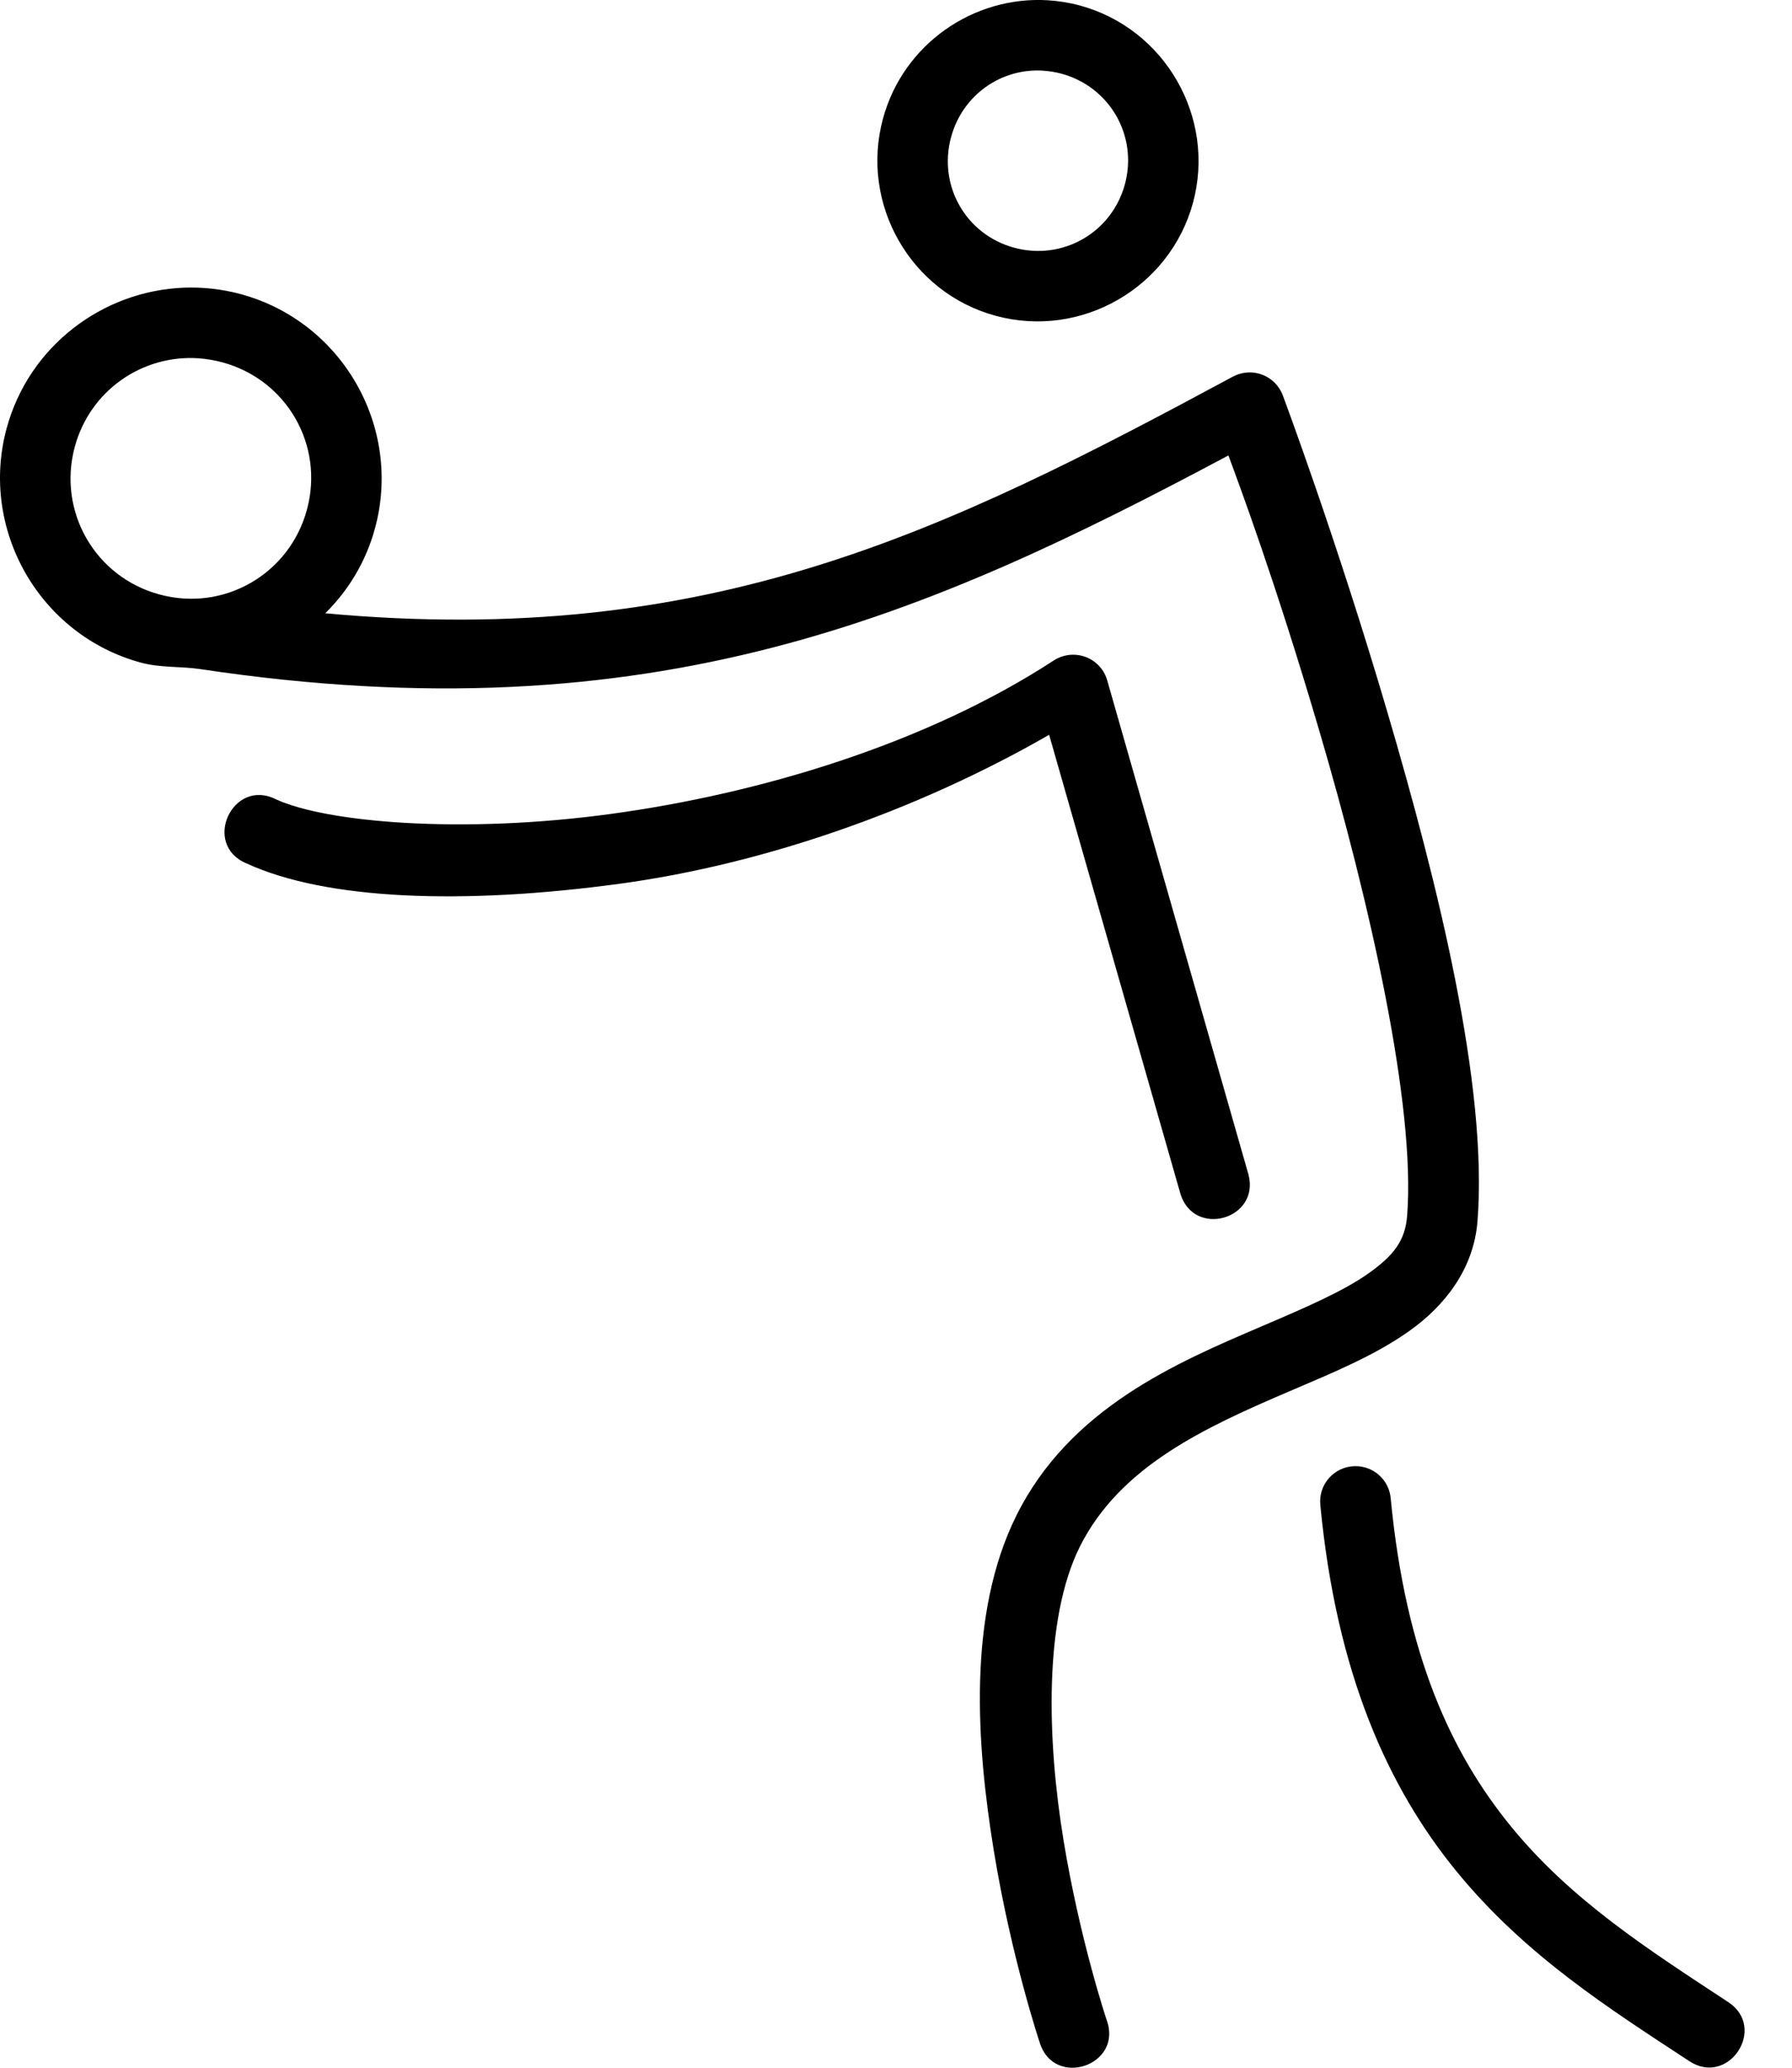 <?xml version="1.0" encoding="UTF-8"?>
<svg width="26px" height="30px" viewBox="0 0 26 30" version="1.1" xmlns="http://www.w3.org/2000/svg" xmlns:xlink="http://www.w3.org/1999/xlink">
    <title>sl-villanova-volleyball</title>
    <g id="Base-Pages" stroke="none" stroke-width="1" fill="none" fill-rule="evenodd">
        <g id="Student-Life---The-Locker-Room" transform="translate(-302, -738)" fill="#000000" fill-rule="nonzero">
            <g id="Group-15" transform="translate(260, 466)">
                <g id="sl-villanova-volleyball" transform="translate(42, 272)">
                    <path d="M15.204,0.004 C14.125,-0.062 13.104,0.639 12.811,1.722 C12.475,2.959 13.21,4.247 14.447,4.582 C15.684,4.918 16.973,4.179 17.309,2.942 C17.644,1.705 16.905,0.416 15.668,0.08 C15.514,0.038 15.358,0.014 15.204,0.004 L15.204,0.004 Z M15.137,1.026 C15.224,1.031 15.313,1.046 15.4,1.069 C16.103,1.26 16.511,1.971 16.321,2.674 C16.13,3.376 15.418,3.785 14.715,3.594 C14.013,3.404 13.608,2.692 13.799,1.99 C13.966,1.375 14.528,0.986 15.137,1.025 L15.137,1.026 Z M17.823,6.608 C17.967,6.998 18.497,8.41 19.142,10.604 C19.87,13.078 20.542,16.032 20.416,17.639 C20.389,17.996 20.224,18.214 19.857,18.474 C19.49,18.735 18.933,18.975 18.311,19.241 C17.068,19.773 15.522,20.428 14.746,21.99 C14.031,23.43 14.168,25.316 14.421,26.863 C14.675,28.41 15.086,29.638 15.086,29.638 C15.296,30.305 16.297,29.966 16.057,29.309 C16.057,29.309 15.669,28.154 15.43,26.696 C15.191,25.238 15.144,23.496 15.664,22.447 C16.247,21.275 17.478,20.712 18.715,20.183 C19.333,19.918 19.941,19.671 20.45,19.309 C20.959,18.948 21.382,18.414 21.437,17.718 C21.59,15.758 20.865,12.831 20.125,10.317 C19.386,7.802 18.613,5.739 18.613,5.739 C18.533,5.522 18.318,5.385 18.088,5.405 C18.017,5.411 17.949,5.432 17.887,5.465 C13.73,7.704 10.296,9.412 4.719,8.898 C5.054,8.567 5.31,8.149 5.441,7.664 C5.84,6.194 4.964,4.667 3.495,4.268 C3.219,4.193 2.942,4.164 2.67,4.174 C1.491,4.219 0.42,5.02 0.096,6.215 C-0.302,7.684 0.576,9.216 2.045,9.614 C2.329,9.691 2.617,9.665 2.907,9.708 C9.481,10.696 13.47,8.928 17.823,6.608 L17.823,6.608 Z M2.877,5.198 C2.993,5.206 3.11,5.226 3.227,5.257 C4.162,5.511 4.707,6.46 4.453,7.396 C4.199,8.331 3.249,8.879 2.314,8.625 C1.378,8.372 0.832,7.418 1.085,6.483 C1.307,5.664 2.064,5.145 2.877,5.198 L2.877,5.198 Z M15.566,9.499 C15.468,9.5 15.372,9.529 15.29,9.582 C13.429,10.795 11.019,11.516 8.856,11.81 C6.693,12.104 4.735,11.932 4.006,11.598 C3.373,11.277 2.923,12.257 3.579,12.528 C4.732,13.057 6.712,13.132 8.992,12.822 C11.063,12.54 13.29,11.772 15.222,10.661 L17.128,17.325 C17.328,17.963 18.284,17.688 18.114,17.041 L16.065,9.873 C16.003,9.65 15.798,9.497 15.566,9.499 L15.566,9.499 Z M19.66,21.272 C19.357,21.276 19.123,21.54 19.157,21.842 C19.391,24.278 20.137,25.935 21.135,27.154 C22.132,28.373 23.353,29.145 24.506,29.902 C25.08,30.285 25.65,29.417 25.069,29.044 C23.908,28.281 22.8,27.571 21.929,26.507 C21.058,25.443 20.397,24.021 20.178,21.744 C20.157,21.475 19.93,21.268 19.66,21.272 L19.66,21.272 Z" id="path2663"></path>
                </g>
            </g>
        </g>
    </g>
</svg>